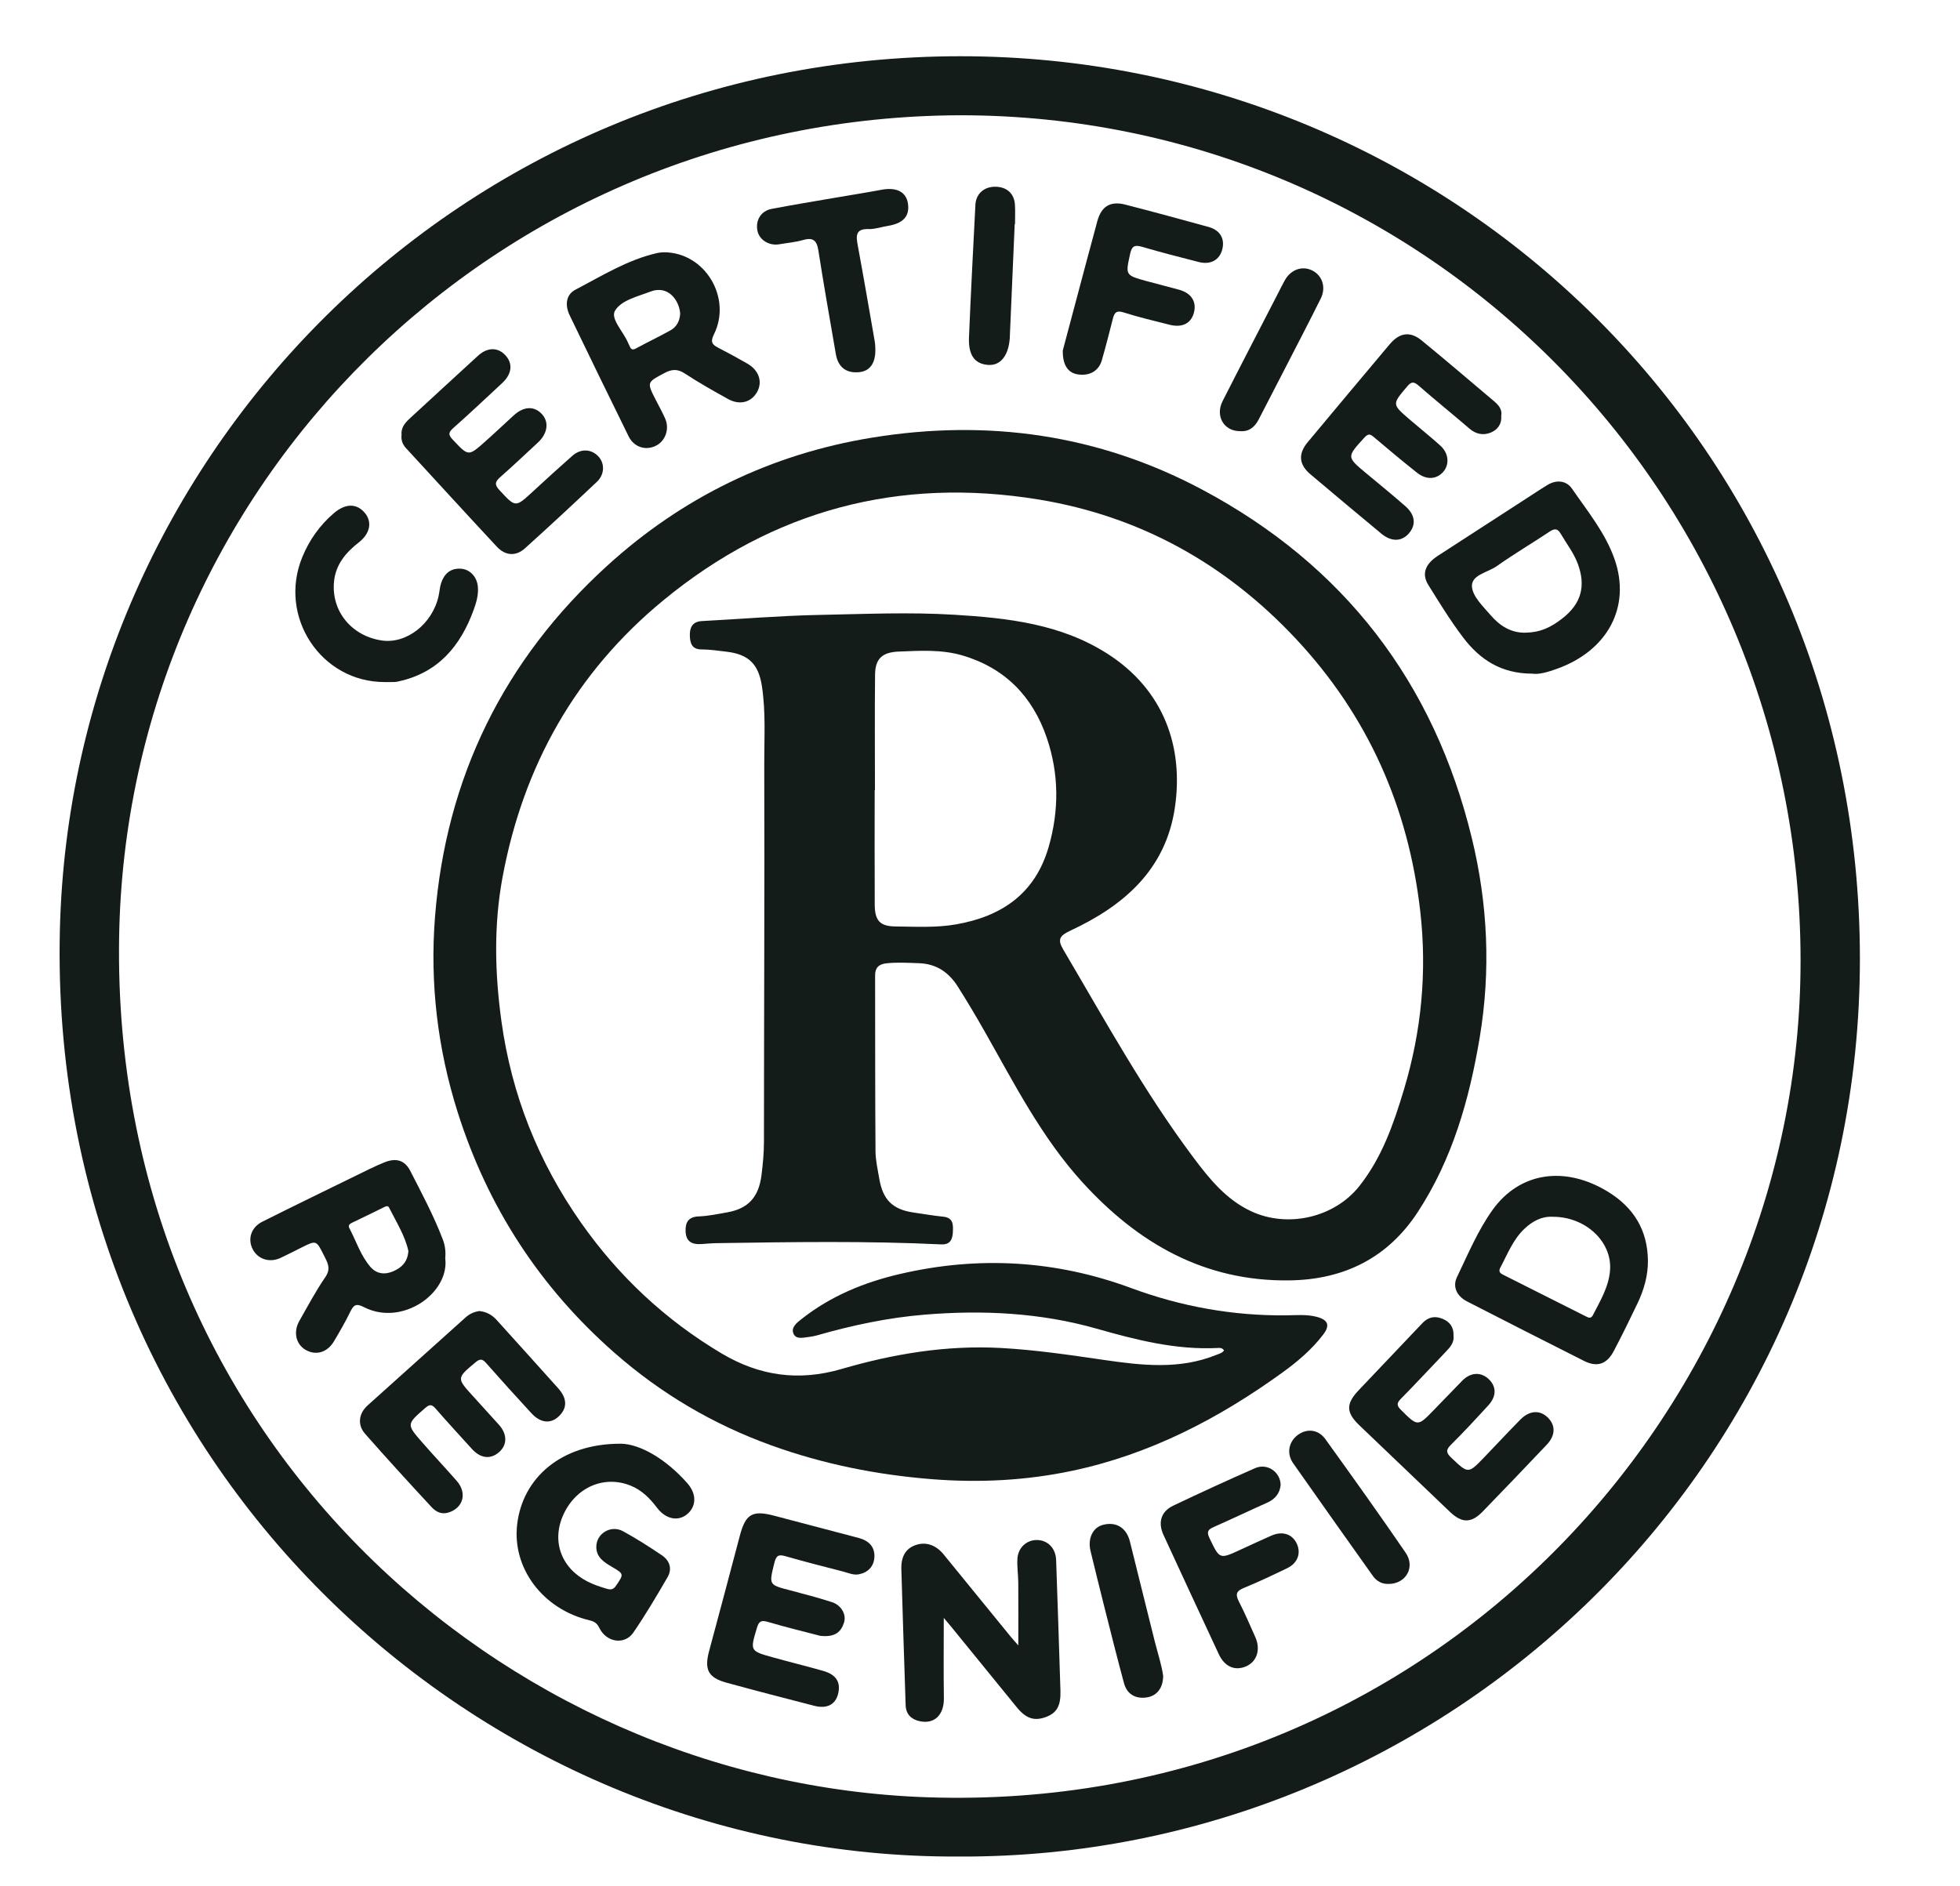 <svg xmlns="http://www.w3.org/2000/svg" fill="none" viewBox="0 0 186 179" height="179" width="186">
<g clip-path="url(#clip0_3338_1857)">
<path fill="#141C19" d="M-4.741 -3C-4.741 59.804 -4.741 122.605 -4.741 185.409C-4.741 186.319 -4.286 186.774 -3.375 186.774C64.079 186.774 131.533 186.774 198.988 186.774C198.942 186.838 199.093 186.99 198.884 186.983C198.608 186.975 198.333 186.981 198.055 186.981C130.698 186.981 63.339 186.981 -4.018 187C-4.795 187 -4.969 186.826 -4.969 186.048C-4.946 123.344 -4.948 60.638 -4.934 -2.067C-4.934 -2.369 -5.172 -2.77 -4.739 -3H-4.741Z"></path>
<path fill="#141C19" d="M90.987 176.209C45.066 176.46 4.486 138.692 5.682 88.303C6.751 43.234 43.64 5.369 91.097 5.338C137.737 5.307 176.526 42.573 176.501 91.045C176.478 139.171 137.14 176.42 90.987 176.211V176.209ZM91.109 10.94C46.944 11.091 11.947 46.211 11.303 89.064C10.598 135.869 47.292 169.24 88.079 170.588C135.229 172.146 170.905 134.16 170.87 91.134C170.835 46.764 135.254 10.938 91.109 10.94Z"></path>
<path fill="#141C19" d="M116.159 128.174C115.964 127.892 115.736 127.934 115.544 127.942C111.6 128.137 107.857 127.187 104.101 126.117C98.752 124.594 93.276 124.321 87.735 124.779C84.257 125.067 80.883 125.785 77.544 126.741C77.283 126.816 77.013 126.865 76.744 126.897C76.209 126.955 75.523 127.168 75.285 126.542C75.065 125.965 75.639 125.534 76.054 125.204C78.829 123.006 82.027 121.699 85.442 120.909C92.874 119.187 100.19 119.608 107.353 122.257C112.078 124.003 116.943 124.885 121.981 124.845C122.974 124.837 123.977 124.727 124.965 124.988C126.024 125.271 126.246 125.785 125.566 126.673C124.491 128.083 123.144 129.226 121.72 130.257C115.649 134.651 109.096 138.053 101.712 139.606C97.349 140.523 92.932 140.749 88.462 140.396C83.223 139.984 78.135 138.967 73.198 137.186C67.671 135.191 62.705 132.262 58.28 128.369C51.2 122.139 46.272 114.535 43.43 105.557C41.517 99.509 40.786 93.281 41.283 86.998C42.328 73.795 47.814 62.637 57.598 53.718C64.752 47.198 73.165 43.099 82.756 41.538C93.724 39.752 104.23 41.229 114.056 46.455C127.541 53.627 136.099 64.769 139.688 79.605C141.187 85.802 141.483 92.117 140.422 98.47C139.44 104.352 137.831 110.008 134.547 115.035C131.703 119.386 127.554 121.461 122.341 121.527C114.284 121.629 108.01 118.003 102.752 112.25C98.835 107.963 96.234 102.809 93.395 97.814C92.595 96.408 91.766 95.017 90.901 93.65C90.045 92.296 88.879 91.474 87.183 91.42C86.149 91.387 85.127 91.317 84.093 91.435C83.376 91.518 83.044 91.868 83.046 92.576C83.055 98.134 83.044 103.694 83.084 109.253C83.09 110.138 83.297 111.026 83.449 111.908C83.788 113.888 84.725 114.797 86.682 115.083C87.633 115.222 88.582 115.384 89.538 115.483C90.505 115.583 90.452 116.323 90.425 116.937C90.398 117.557 90.222 118.152 89.324 118.109C82.222 117.769 75.115 117.887 68.01 117.991C67.528 117.997 67.047 118.045 66.566 118.078C65.59 118.144 65.094 117.783 65.061 116.856C65.032 116.054 65.308 115.491 66.292 115.454C67.213 115.419 68.131 115.226 69.043 115.062C70.999 114.71 71.996 113.625 72.259 111.569C72.394 110.512 72.497 109.454 72.497 108.378C72.502 96.431 72.562 84.485 72.526 72.538C72.518 70.064 72.684 67.575 72.3 65.103C71.981 63.045 71.059 62.106 68.945 61.855C68.16 61.762 67.37 61.641 66.582 61.641C65.658 61.641 65.49 61.042 65.465 60.358C65.436 59.6 65.685 58.999 66.601 58.949C70.315 58.75 74.027 58.439 77.743 58.364C82.019 58.279 86.3 58.086 90.574 58.348C95.637 58.657 100.661 59.215 105.086 62.042C110.458 65.474 112.346 70.923 111.492 76.666C110.619 82.537 106.669 85.959 101.581 88.328C100.53 88.817 100.344 89.18 100.899 90.122C104.847 96.821 108.592 103.649 113.27 109.887C114.781 111.903 116.371 113.868 118.746 114.971C122.215 116.582 126.629 115.564 128.996 112.58C131.152 109.86 132.256 106.664 133.239 103.387C134.897 97.862 135.429 92.24 134.783 86.53C133.664 76.626 129.811 67.932 122.976 60.629C116.315 53.513 108.168 48.983 98.57 47.411C85.326 45.244 73.366 48.407 62.964 56.966C54.634 63.819 49.65 72.698 47.689 83.265C46.848 87.797 46.954 92.364 47.586 96.937C48.551 103.927 51.092 110.279 55.123 116.029C58.69 121.114 63.136 125.287 68.495 128.469C72.081 130.597 75.791 131.123 79.859 129.935C84.758 128.506 89.778 127.664 94.922 127.938C98.224 128.114 101.486 128.599 104.752 129.074C108.335 129.595 111.933 130.018 115.44 128.591C115.693 128.489 115.964 128.44 116.159 128.176V128.174ZM83.03 75.002C83.03 75.002 83.013 75.002 83.005 75.002C83.005 78.626 82.991 82.251 83.011 85.874C83.02 87.374 83.505 87.915 84.96 87.932C86.883 87.953 88.812 88.069 90.731 87.735C95.082 86.978 98.24 84.8 99.515 80.388C100.516 76.923 100.499 73.432 99.337 70.027C98 66.113 95.378 63.4 91.337 62.212C89.353 61.629 87.318 61.76 85.287 61.843C83.747 61.905 83.057 62.494 83.042 64.031C83.003 67.687 83.03 71.346 83.03 75.004V75.002Z"></path>
<path fill="#141C19" d="M89.563 153.554C89.563 156.163 89.534 158.663 89.573 161.162C89.598 162.759 88.68 163.684 87.244 163.358C86.46 163.18 85.973 162.688 85.944 161.85C85.801 157.545 85.66 153.239 85.536 148.933C85.501 147.708 85.975 146.961 86.9 146.644C87.861 146.314 88.808 146.629 89.55 147.537C91.662 150.126 93.77 152.716 95.882 155.305C96.093 155.564 96.321 155.811 96.636 156.172C96.636 154.087 96.645 152.15 96.632 150.211C96.626 149.454 96.504 148.693 96.551 147.942C96.62 146.863 97.455 146.135 98.452 146.169C99.457 146.202 100.185 146.965 100.224 148.066C100.367 152.202 100.508 156.338 100.634 160.473C100.678 161.908 100.286 162.582 99.264 162.964C98.162 163.375 97.376 163.128 96.485 162.037C94.415 159.505 92.355 156.964 90.29 154.427C90.054 154.139 89.812 153.857 89.561 153.558L89.563 153.554Z"></path>
<path fill="#141C19" d="M145.402 63.939C142.41 63.935 140.403 62.558 138.849 60.507C137.645 58.92 136.596 57.211 135.543 55.517C134.895 54.474 135.241 53.538 136.457 52.748C139.226 50.948 142.001 49.156 144.774 47.362C145.467 46.914 146.153 46.453 146.857 46.026C147.719 45.505 148.654 45.617 149.176 46.377C150.654 48.523 152.343 50.574 153.216 53.067C154.799 57.589 152.571 61.753 147.751 63.479C146.905 63.782 146.047 64.041 145.402 63.939ZM144.849 60.047C146.109 60.013 147.12 59.607 148.32 58.653C150.059 57.269 150.505 55.62 149.736 53.526C149.35 52.478 148.664 51.613 148.113 50.666C147.809 50.143 147.527 50.143 147.048 50.462C145.388 51.568 143.666 52.582 142.039 53.735C141.191 54.337 139.62 54.561 139.684 55.666C139.74 56.608 140.737 57.551 141.45 58.381C142.321 59.393 143.413 60.111 144.849 60.047Z"></path>
<path fill="#141C19" d="M156.385 119.648C156.397 121.093 156.001 122.437 155.39 123.719C154.667 125.235 153.927 126.745 153.145 128.23C152.482 129.489 151.564 129.794 150.318 129.168C146.609 127.303 142.911 125.416 139.218 123.522C138.24 123.02 137.825 122.12 138.265 121.21C139.307 119.048 140.232 116.811 141.633 114.849C144.198 111.254 148.505 110.603 152.602 113.119C155.04 114.614 156.354 116.763 156.385 119.65V119.648ZM147.357 115.489C146.314 115.431 145.431 115.898 144.652 116.64C143.577 117.665 143.063 119.03 142.385 120.299C142.159 120.724 142.395 120.865 142.677 121.006C145.278 122.319 147.881 123.624 150.482 124.935C150.739 125.065 150.975 125.19 151.164 124.823C151.869 123.452 152.685 122.11 152.793 120.529C152.975 117.825 150.445 115.479 147.355 115.489H147.357Z"></path>
<path fill="#141C19" d="M63.003 23.944C66.91 23.944 69.478 28.276 67.751 31.734C67.364 32.51 67.625 32.731 68.21 33.032C69.126 33.505 70.029 33.999 70.922 34.511C72.023 35.141 72.388 36.241 71.845 37.207C71.291 38.194 70.193 38.487 69.092 37.873C67.71 37.103 66.326 36.332 65.005 35.461C64.303 34.996 63.756 35.032 63.049 35.409C61.385 36.297 61.368 36.266 62.236 37.964C62.535 38.545 62.852 39.119 63.117 39.715C63.569 40.725 63.138 41.899 62.187 42.336C61.225 42.778 60.15 42.421 59.658 41.422C57.779 37.603 55.915 33.775 54.067 29.942C53.578 28.928 53.727 27.953 54.616 27.49C57.132 26.177 59.563 24.649 62.384 24.012C62.649 23.952 62.929 23.954 63.001 23.946L63.003 23.944ZM64.547 29.772C64.473 28.563 63.445 27.015 61.72 27.677C60.51 28.142 58.958 28.492 58.363 29.49C57.915 30.243 59.132 31.45 59.571 32.47C59.625 32.597 59.698 32.713 59.747 32.841C59.864 33.136 59.996 33.262 60.342 33.076C61.426 32.487 62.543 31.958 63.621 31.358C64.189 31.041 64.504 30.506 64.547 29.772Z"></path>
<path fill="#141C19" d="M42.252 119.422C42.681 122.711 38.181 125.934 34.538 124.064C33.796 123.682 33.559 123.852 33.244 124.497C32.778 125.455 32.243 126.382 31.698 127.299C31.052 128.388 29.953 128.693 28.973 128.102C28.073 127.56 27.818 126.409 28.409 125.37C29.207 123.966 29.968 122.533 30.878 121.206C31.439 120.388 31.074 119.82 30.739 119.15C30.013 117.7 30.021 117.698 28.567 118.43C27.922 118.754 27.28 119.082 26.629 119.389C25.593 119.878 24.476 119.526 23.982 118.569C23.481 117.599 23.825 116.491 24.894 115.956C27.843 114.477 30.811 113.036 33.775 111.586C34.668 111.149 35.559 110.696 36.48 110.323C37.578 109.879 38.409 110.107 38.933 111.13C40.028 113.268 41.163 115.392 42.023 117.644C42.249 118.235 42.309 118.847 42.252 119.422ZM38.755 118.739C38.442 117.292 37.609 115.987 36.923 114.618C36.801 114.374 36.581 114.511 36.388 114.606C35.408 115.089 34.426 115.568 33.439 116.039C33.199 116.153 33.004 116.284 33.157 116.574C33.808 117.812 34.231 119.185 35.163 120.256C35.733 120.909 36.506 121.015 37.321 120.66C38.131 120.307 38.685 119.762 38.755 118.739Z"></path>
<path fill="#141C19" d="M58.916 137.026C60.758 137.057 63.219 138.495 65.229 140.78C66.141 141.817 66.079 142.987 65.21 143.715C64.367 144.422 63.183 144.211 62.348 143.103C61.668 142.203 60.904 141.436 59.855 141.01C57.339 139.99 54.661 141.149 53.469 143.75C52.323 146.249 53.235 148.809 55.741 150.101C56.319 150.4 56.935 150.605 57.565 150.79C58.021 150.924 58.232 150.846 58.487 150.466C59.198 149.406 59.229 149.394 58.081 148.72C57.312 148.27 56.58 147.809 56.589 146.801C56.599 145.54 57.983 144.708 59.125 145.335C60.39 146.025 61.608 146.807 62.804 147.612C63.546 148.112 63.818 148.89 63.353 149.69C62.319 151.472 61.268 153.251 60.106 154.95C59.289 156.145 57.575 155.902 56.895 154.544C56.669 154.091 56.444 153.909 55.944 153.791C51.511 152.737 48.597 148.848 49.076 144.696C49.584 140.291 53.235 137.01 58.912 137.028L58.916 137.026Z"></path>
<path fill="#141C19" d="M142.463 39.468C142.528 40.283 142.088 40.804 141.471 41.057C140.776 41.343 140.074 41.221 139.452 40.685C137.86 39.314 136.221 37.997 134.64 36.614C134.169 36.201 133.941 36.199 133.527 36.691C132.105 38.375 132.08 38.36 133.773 39.816C134.739 40.648 135.738 41.44 136.683 42.293C137.481 43.01 137.572 44.064 136.971 44.771C136.351 45.499 135.373 45.578 134.488 44.879C133.11 43.79 131.765 42.662 130.424 41.527C130.068 41.225 129.881 41.086 129.467 41.544C127.798 43.382 127.775 43.357 129.649 44.919C130.892 45.953 132.148 46.976 133.367 48.044C134.325 48.884 134.405 49.85 133.663 50.666C132.982 51.414 132.024 51.427 131.093 50.655C128.839 48.785 126.592 46.907 124.356 45.016C123.257 44.085 123.176 43.075 124.103 41.963C126.683 38.866 129.272 35.778 131.864 32.692C132.807 31.57 133.804 31.408 134.911 32.312C137.23 34.208 139.506 36.16 141.796 38.093C142.231 38.46 142.577 38.885 142.463 39.468Z"></path>
<path fill="#141C19" d="M38.107 41.303C38.032 40.619 38.418 40.146 38.888 39.715C41.043 37.734 43.195 35.745 45.356 33.77C46.26 32.943 47.253 32.941 47.974 33.733C48.695 34.525 48.575 35.508 47.651 36.363C46.109 37.79 44.587 39.242 43.01 40.629C42.515 41.067 42.556 41.297 42.977 41.743C44.451 43.307 44.44 43.33 46.013 41.936C46.942 41.113 47.837 40.256 48.755 39.422C49.698 38.564 50.676 38.516 51.406 39.281C52.123 40.032 51.984 41.131 51.054 41.996C49.866 43.097 48.691 44.213 47.474 45.281C46.983 45.713 46.909 45.995 47.392 46.515C48.931 48.177 48.902 48.189 50.567 46.654C51.806 45.51 53.054 44.373 54.32 43.257C55.12 42.554 56.125 42.606 56.797 43.334C57.402 43.987 57.381 45.039 56.643 45.733C54.386 47.861 52.115 49.975 49.81 52.049C48.952 52.822 47.953 52.754 47.147 51.887C44.258 48.786 41.404 45.657 38.534 42.539C38.212 42.191 38.057 41.791 38.102 41.305L38.107 41.303Z"></path>
<path fill="#141C19" d="M45.49 124.435C46.224 124.511 46.732 124.839 47.161 125.316C49.099 127.467 51.045 129.609 52.972 131.768C53.837 132.737 53.843 133.643 53.043 134.415C52.261 135.166 51.306 135.083 50.427 134.131C48.978 132.559 47.544 130.974 46.131 129.371C45.781 128.973 45.555 128.944 45.138 129.292C43.325 130.808 43.314 130.794 44.918 132.548C45.733 133.44 46.543 134.332 47.349 135.23C48.131 136.101 48.15 137.101 47.406 137.787C46.589 138.54 45.621 138.447 44.786 137.526C43.629 136.25 42.46 134.985 41.331 133.685C40.966 133.264 40.753 133.291 40.344 133.645C38.589 135.176 38.564 135.172 40.033 136.864C41.12 138.113 42.257 139.314 43.345 140.56C44.361 141.724 43.953 143.142 42.535 143.566C41.866 143.765 41.343 143.464 40.958 143.047C38.825 140.749 36.709 138.432 34.639 136.078C33.901 135.238 34.04 134.156 34.881 133.397C37.975 130.603 41.09 127.834 44.185 125.04C44.593 124.673 45.047 124.499 45.488 124.431L45.49 124.435Z"></path>
<path fill="#141C19" d="M137.937 126.78C138.012 127.401 137.643 127.84 137.228 128.274C135.798 129.767 134.397 131.289 132.945 132.76C132.53 133.181 132.536 133.407 132.947 133.816C134.547 135.406 134.532 135.419 136.087 133.809C136.974 132.893 137.863 131.978 138.75 131.061C139.512 130.273 140.468 130.186 141.212 130.839C142.016 131.547 142.051 132.501 141.245 133.38C140.082 134.651 138.911 135.919 137.689 137.13C137.191 137.623 137.233 137.891 137.72 138.354C139.334 139.884 139.32 139.905 140.841 138.325C141.987 137.132 143.114 135.921 144.275 134.741C145.15 133.851 146.153 133.803 146.905 134.564C147.637 135.305 147.608 136.255 146.781 137.126C144.764 139.25 142.741 141.369 140.7 143.47C139.616 144.586 138.727 144.576 137.591 143.491C134.725 140.753 131.861 138.015 128.996 135.276C127.73 134.062 127.711 133.245 128.938 131.949C130.951 129.821 132.974 127.703 134.988 125.577C135.523 125.013 136.149 124.874 136.864 125.159C137.577 125.443 137.968 125.951 137.937 126.776V126.78Z"></path>
<path fill="#141C19" d="M77.868 155.269C76.459 154.9 74.66 154.467 72.886 153.946C72.284 153.77 72.032 153.836 71.843 154.465C71.174 156.692 71.151 156.696 73.341 157.304C74.927 157.744 76.523 158.138 78.106 158.586C79.362 158.94 79.81 159.666 79.53 160.784C79.279 161.786 78.471 162.211 77.283 161.906C74.498 161.189 71.715 160.469 68.939 159.708C67.203 159.233 66.821 158.461 67.292 156.713C68.272 153.073 69.244 149.431 70.202 145.785C70.749 143.707 71.381 143.315 73.441 143.854C76.125 144.559 78.811 145.264 81.493 145.974C82.425 146.22 83.035 146.801 82.979 147.797C82.929 148.674 82.378 149.253 81.501 149.423C80.985 149.524 80.49 149.284 79.996 149.157C78.171 148.688 76.341 148.222 74.529 147.701C73.864 147.508 73.652 147.662 73.484 148.344C72.971 150.435 72.935 150.412 75.002 150.949C76.328 151.293 77.654 151.648 78.956 152.067C79.841 152.353 80.336 153.239 80.096 154.002C79.82 154.875 79.259 155.415 77.868 155.265V155.269Z"></path>
<path fill="#141C19" d="M36.526 64.736C30.466 64.759 26.361 58.536 28.688 52.874C29.356 51.252 30.342 49.857 31.675 48.714C32.763 47.781 33.807 47.758 34.585 48.637C35.333 49.485 35.167 50.612 34.046 51.485C32.8 52.455 31.853 53.592 31.698 55.203C31.426 57.999 33.351 60.351 36.207 60.787C38.568 61.148 41.045 59.215 41.625 56.554C41.712 56.151 41.735 55.73 41.861 55.343C42.147 54.475 42.721 53.938 43.689 53.974C44.556 54.007 45.25 54.712 45.345 55.651C45.424 56.423 45.215 57.153 44.956 57.867C43.712 61.297 41.604 63.836 37.865 64.663C37.731 64.692 37.594 64.728 37.459 64.732C37.148 64.742 36.84 64.736 36.529 64.736H36.526Z"></path>
<path fill="#141C19" d="M121.532 140.946C121.449 141.745 121.007 142.288 120.245 142.628C118.551 143.383 116.879 144.186 115.181 144.932C114.632 145.173 114.489 145.385 114.777 145.986C115.747 148.004 115.718 148.014 117.741 147.075C118.705 146.627 119.675 146.187 120.647 145.754C121.7 145.285 122.651 145.598 123.074 146.538C123.48 147.44 123.136 148.367 122.151 148.842C120.792 149.497 119.426 150.149 118.029 150.719C117.304 151.016 117.227 151.341 117.569 152.007C118.135 153.106 118.618 154.247 119.123 155.375C119.652 156.557 119.285 157.708 118.249 158.159C117.192 158.617 116.218 158.196 115.662 157.005C113.907 153.239 112.156 149.47 110.417 145.696C109.865 144.501 110.178 143.46 111.335 142.908C113.907 141.682 116.498 140.494 119.107 139.347C120.257 138.843 121.511 139.706 121.532 140.95V140.946Z"></path>
<path fill="#141C19" d="M100.856 33.267C101.21 31.935 101.65 30.278 102.091 28.625C102.771 26.076 103.443 23.525 104.137 20.982C104.518 19.586 105.372 19.059 106.769 19.416C109.422 20.096 112.066 20.814 114.707 21.546C115.782 21.845 116.247 22.658 115.994 23.657C115.737 24.682 114.883 25.157 113.753 24.867C111.961 24.406 110.166 23.952 108.392 23.429C107.702 23.226 107.416 23.332 107.252 24.072C106.802 26.117 106.771 26.117 108.812 26.681C109.836 26.966 110.87 27.212 111.894 27.499C113.084 27.831 113.594 28.668 113.283 29.739C112.999 30.718 112.157 31.122 110.987 30.823C109.525 30.45 108.052 30.108 106.618 29.651C105.952 29.44 105.758 29.664 105.615 30.224C105.277 31.553 104.939 32.883 104.56 34.2C104.267 35.212 103.405 35.695 102.305 35.538C101.378 35.407 100.835 34.687 100.856 33.269V33.267Z"></path>
<path fill="#141C19" d="M83.07 33.194C83.082 34.492 82.539 35.21 81.571 35.32C80.332 35.459 79.536 34.868 79.321 33.613C78.755 30.33 78.172 27.049 77.659 23.757C77.505 22.776 77.118 22.515 76.181 22.788C75.46 22.998 74.695 23.054 73.949 23.185C73.004 23.351 72.067 22.782 71.885 21.928C71.671 20.924 72.204 20.022 73.225 19.827C75.246 19.439 77.277 19.109 79.304 18.759C80.757 18.508 82.212 18.282 83.66 18.01C85.061 17.747 85.982 18.201 86.158 19.29C86.353 20.503 85.725 21.206 84.255 21.44C83.646 21.538 83.037 21.76 82.431 21.741C81.182 21.704 81.23 22.376 81.397 23.278C81.959 26.316 82.481 29.361 83.012 32.404C83.066 32.709 83.059 33.022 83.072 33.196L83.07 33.194Z"></path>
<path fill="#141C19" d="M96.293 21.274C96.137 24.885 95.98 28.494 95.824 32.105C95.824 32.14 95.82 32.173 95.816 32.209C95.667 33.835 94.894 34.733 93.733 34.633C92.487 34.525 91.884 33.704 91.955 32.003C92.131 27.81 92.347 23.618 92.564 19.427C92.618 18.404 93.368 17.738 94.392 17.724C95.503 17.707 96.247 18.342 96.315 19.42C96.355 20.036 96.322 20.659 96.322 21.276C96.311 21.276 96.299 21.276 96.288 21.276L96.293 21.274Z"></path>
<path fill="#141C19" d="M117.653 40.922C116.147 40.918 115.303 39.489 116.022 38.07C117.749 34.666 119.51 31.282 121.257 27.891C121.477 27.463 121.688 27.03 121.923 26.609C122.493 25.582 123.574 25.198 124.528 25.671C125.483 26.146 125.865 27.273 125.338 28.33C124.238 30.547 123.092 32.742 121.96 34.944C121.127 36.564 120.287 38.182 119.452 39.802C119.075 40.534 118.532 40.996 117.651 40.922H117.653Z"></path>
<path fill="#141C19" d="M131.78 150.335C131.14 150.36 130.64 150.078 130.282 149.576C127.753 146.017 125.225 142.456 122.717 138.88C122.081 137.972 122.284 136.866 123.131 136.217C123.989 135.56 125.094 135.647 125.77 136.587C128.346 140.16 130.905 143.746 133.397 147.38C134.337 148.753 133.409 150.333 131.78 150.337V150.335Z"></path>
<path fill="#141C19" d="M110.383 159.073C110.365 160.27 109.747 160.983 108.786 161.114C107.745 161.255 106.945 160.795 106.665 159.756C106.013 157.343 105.407 154.917 104.794 152.494C104.348 150.736 103.921 148.973 103.49 147.21C103.202 146.025 103.702 144.98 104.667 144.729C105.919 144.402 106.898 144.995 107.227 146.314C108.017 149.466 108.788 152.623 109.581 155.776C109.874 156.937 110.251 158.078 110.383 159.075V159.073Z"></path>
</g>
<defs>
<clipPath id="clip0_3338_1857">
<rect fill="white" height="179" width="186"></rect>
</clipPath>
</defs>
</svg>
